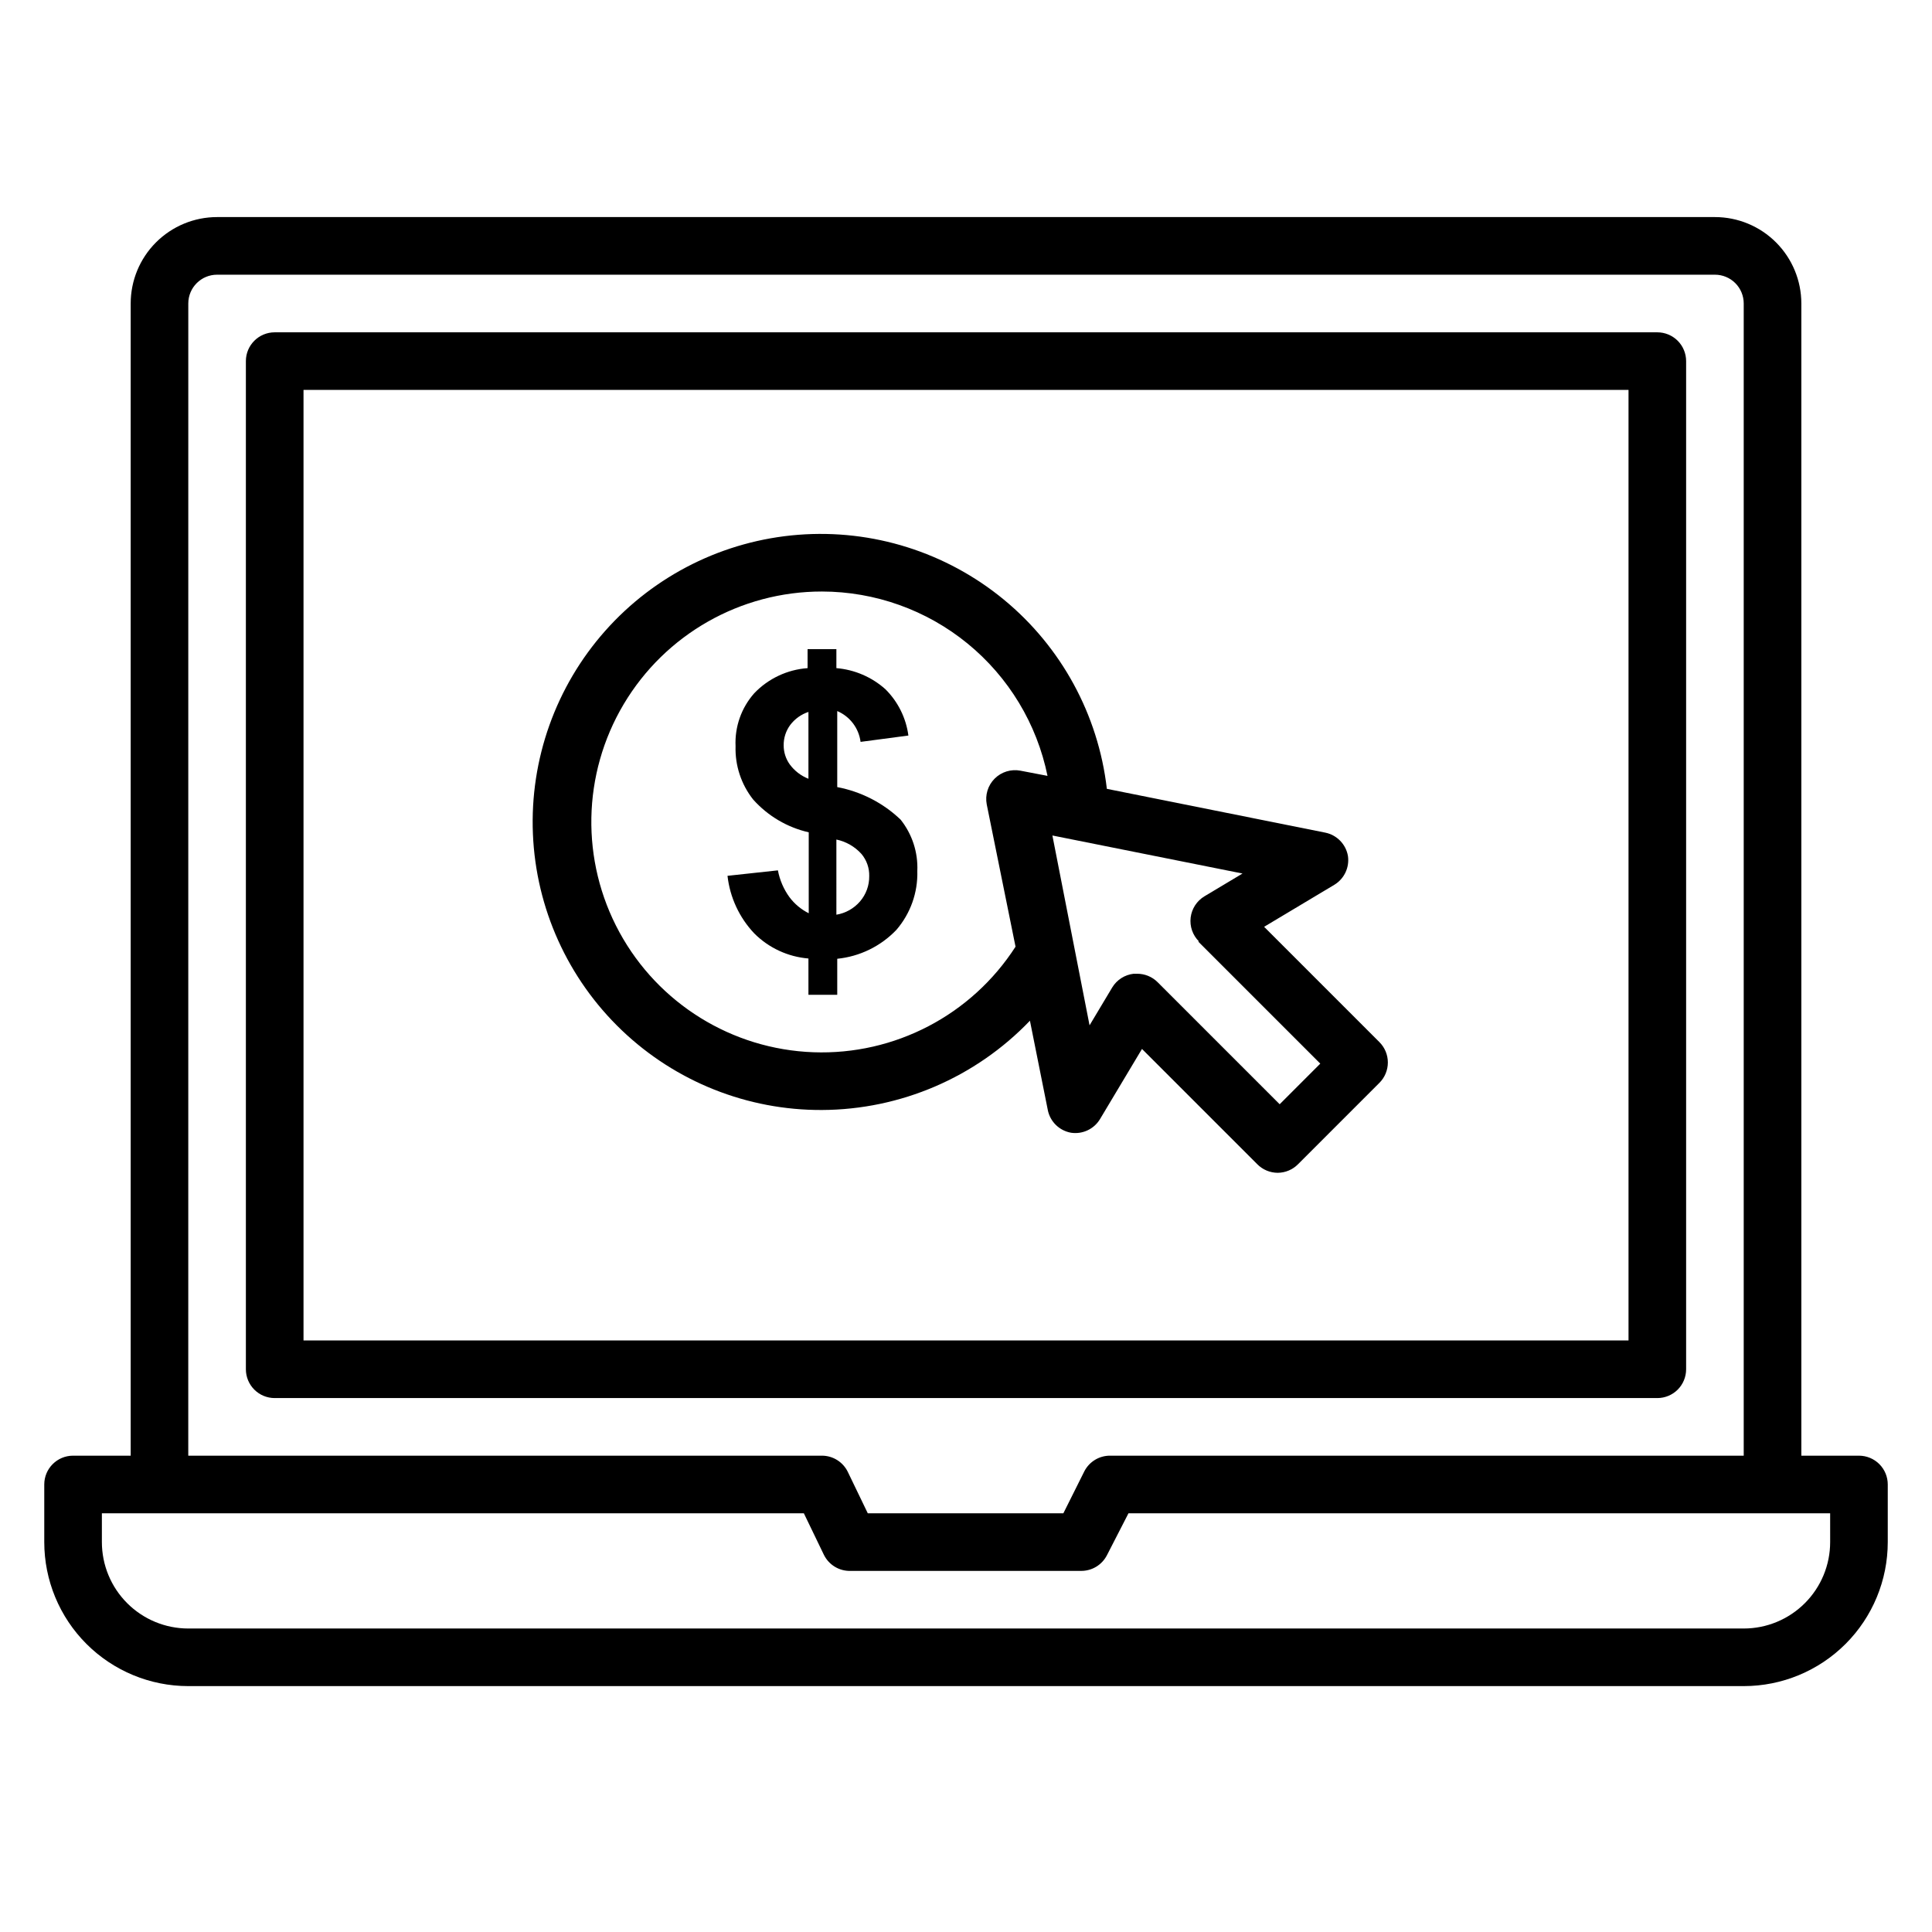 <?xml version="1.0" encoding="UTF-8"?>
<!-- Uploaded to: ICON Repo, www.svgrepo.com, Generator: ICON Repo Mixer Tools -->
<svg fill="#000000" width="800px" height="800px" version="1.1" viewBox="144 144 512 512" xmlns="http://www.w3.org/2000/svg">
 <g>
  <path d="m361.83 438.16c20.82-0.09 40.707-8.629 55.113-23.66l4.734 23.664-0.004-0.004c0.617 3.098 3.074 5.492 6.184 6.031 3.035 0.445 6.043-0.965 7.637-3.586l11.145-18.625 30.535 30.535-0.004-0.004c1.43 1.457 3.379 2.281 5.422 2.293 2.039-0.012 3.992-0.836 5.418-2.293l21.527-21.527v0.004c1.445-1.434 2.258-3.387 2.258-5.422 0-2.035-0.812-3.984-2.258-5.418l-30.535-30.535 18.625-11.145c2.621-1.594 4.035-4.602 3.59-7.633-0.539-3.109-2.938-5.566-6.031-6.184l-57.863-11.602 0.004-0.004c-2.273-19.625-12.066-37.605-27.32-50.16-15.258-12.555-34.785-18.703-54.48-17.16-19.695 1.547-38.027 10.668-51.137 25.449-13.109 14.777-19.98 34.066-19.164 53.805 0.816 19.742 9.258 38.395 23.543 52.043 14.285 13.648 33.305 21.227 53.062 21.137zm99.691-44.656 32.367 32.367-10.762 10.766-32.367-32.367c-1.441-1.43-3.391-2.227-5.422-2.215h-0.918 0.004c-2.336 0.266-4.418 1.586-5.648 3.59l-6.031 10.078-9.848-50.309 50.383 10.078-10.078 6.031c-2.027 1.211-3.379 3.289-3.664 5.633-0.285 2.348 0.535 4.691 2.215 6.352zm-99.691-92.746c14.062 0.016 27.691 4.887 38.582 13.785 10.891 8.902 18.375 21.289 21.188 35.07l-7.176-1.375c-2.484-0.473-5.043 0.312-6.832 2.102s-2.574 4.348-2.098 6.832l7.633 37.711v-0.004c-11.668 18.129-32.031 28.762-53.578 27.977-21.543-0.785-41.078-12.875-51.395-31.805-10.316-18.93-9.887-41.895 1.129-60.43 11.016-18.531 30.988-29.879 52.547-29.863z"/>
  <path d="m636.64 529.77h-15.266v-305.34c0-6.074-2.414-11.898-6.711-16.195-4.293-4.293-10.117-6.707-16.191-6.707h-396.94c-6.074 0-11.898 2.414-16.191 6.707-4.297 4.297-6.707 10.121-6.707 16.195v305.34h-15.27c-4.215 0-7.633 3.414-7.633 7.633v15.266c0 10.121 4.023 19.832 11.18 26.988s16.867 11.18 26.988 11.18h412.21c10.125 0 19.832-4.023 26.988-11.18 7.16-7.156 11.18-16.867 11.18-26.988v-15.266c0-2.027-0.805-3.969-2.234-5.398-1.434-1.434-3.375-2.234-5.398-2.234zm-442.74-305.34c0-4.219 3.418-7.633 7.633-7.633h396.94c2.023 0 3.965 0.801 5.398 2.234 1.43 1.43 2.234 3.371 2.234 5.398v305.34h-167.94c-2.856-0.008-5.477 1.582-6.793 4.121l-5.57 11.145h-51.832l-5.266-10.914v-0.004c-1.266-2.648-3.938-4.34-6.871-4.348h-167.94zm435.11 328.24c0 6.074-2.414 11.898-6.707 16.191-4.297 4.297-10.121 6.711-16.195 6.711h-412.21c-6.074 0-11.898-2.414-16.191-6.711-4.297-4.293-6.707-10.117-6.707-16.191v-7.633h186.03l5.266 10.914c1.309 2.754 4.129 4.465 7.176 4.352h61.066c2.859 0.008 5.481-1.582 6.797-4.121l5.723-11.145h185.95z"/>
  <path d="m590.84 506.87v-267.17c0-2.023-0.805-3.965-2.234-5.398-1.434-1.43-3.375-2.234-5.398-2.234h-366.41c-4.219 0-7.637 3.418-7.637 7.633v267.17c0 2.023 0.805 3.965 2.238 5.398 1.43 1.43 3.371 2.234 5.398 2.234h366.41c2.023 0 3.965-0.805 5.398-2.234 1.43-1.434 2.234-3.375 2.234-5.398zm-15.266-7.633h-351.14v-251.91h351.14z"/>
  <path d="m353.21 381.75c-1.531-2.109-2.574-4.535-3.055-7.098l-13.359 1.449c0.645 5.727 3.137 11.086 7.098 15.266 3.844 3.848 8.934 6.203 14.352 6.644v9.617h7.633v-9.543c5.961-0.602 11.508-3.309 15.652-7.633 3.75-4.336 5.738-9.918 5.57-15.648 0.211-4.914-1.359-9.742-4.426-13.59-4.648-4.438-10.48-7.434-16.797-8.625v-20.152c3.367 1.434 5.719 4.543 6.184 8.168l12.672-1.68c-0.617-4.66-2.766-8.98-6.106-12.289-3.609-3.215-8.16-5.172-12.977-5.574v-5.035h-7.633v5.039-0.004c-5.371 0.387-10.402 2.754-14.125 6.644-3.422 3.856-5.199 8.895-4.961 14.043-0.16 5.109 1.488 10.113 4.656 14.125 3.887 4.359 9.039 7.402 14.734 8.699v21.449c-2.016-1.008-3.766-2.469-5.113-4.273zm12.441-15.266c2.562 0.535 4.887 1.871 6.641 3.816 1.383 1.641 2.117 3.731 2.062 5.879 0.031 2.461-0.836 4.852-2.445 6.715-1.609 1.867-3.824 3.109-6.258 3.512zm-12.367-19.926c-1.047-1.469-1.609-3.231-1.602-5.035-0.027-1.953 0.59-3.856 1.754-5.422 1.223-1.602 2.898-2.801 4.809-3.434v17.711c-1.98-0.777-3.703-2.102-4.961-3.82z"/>
 </g>
</svg>